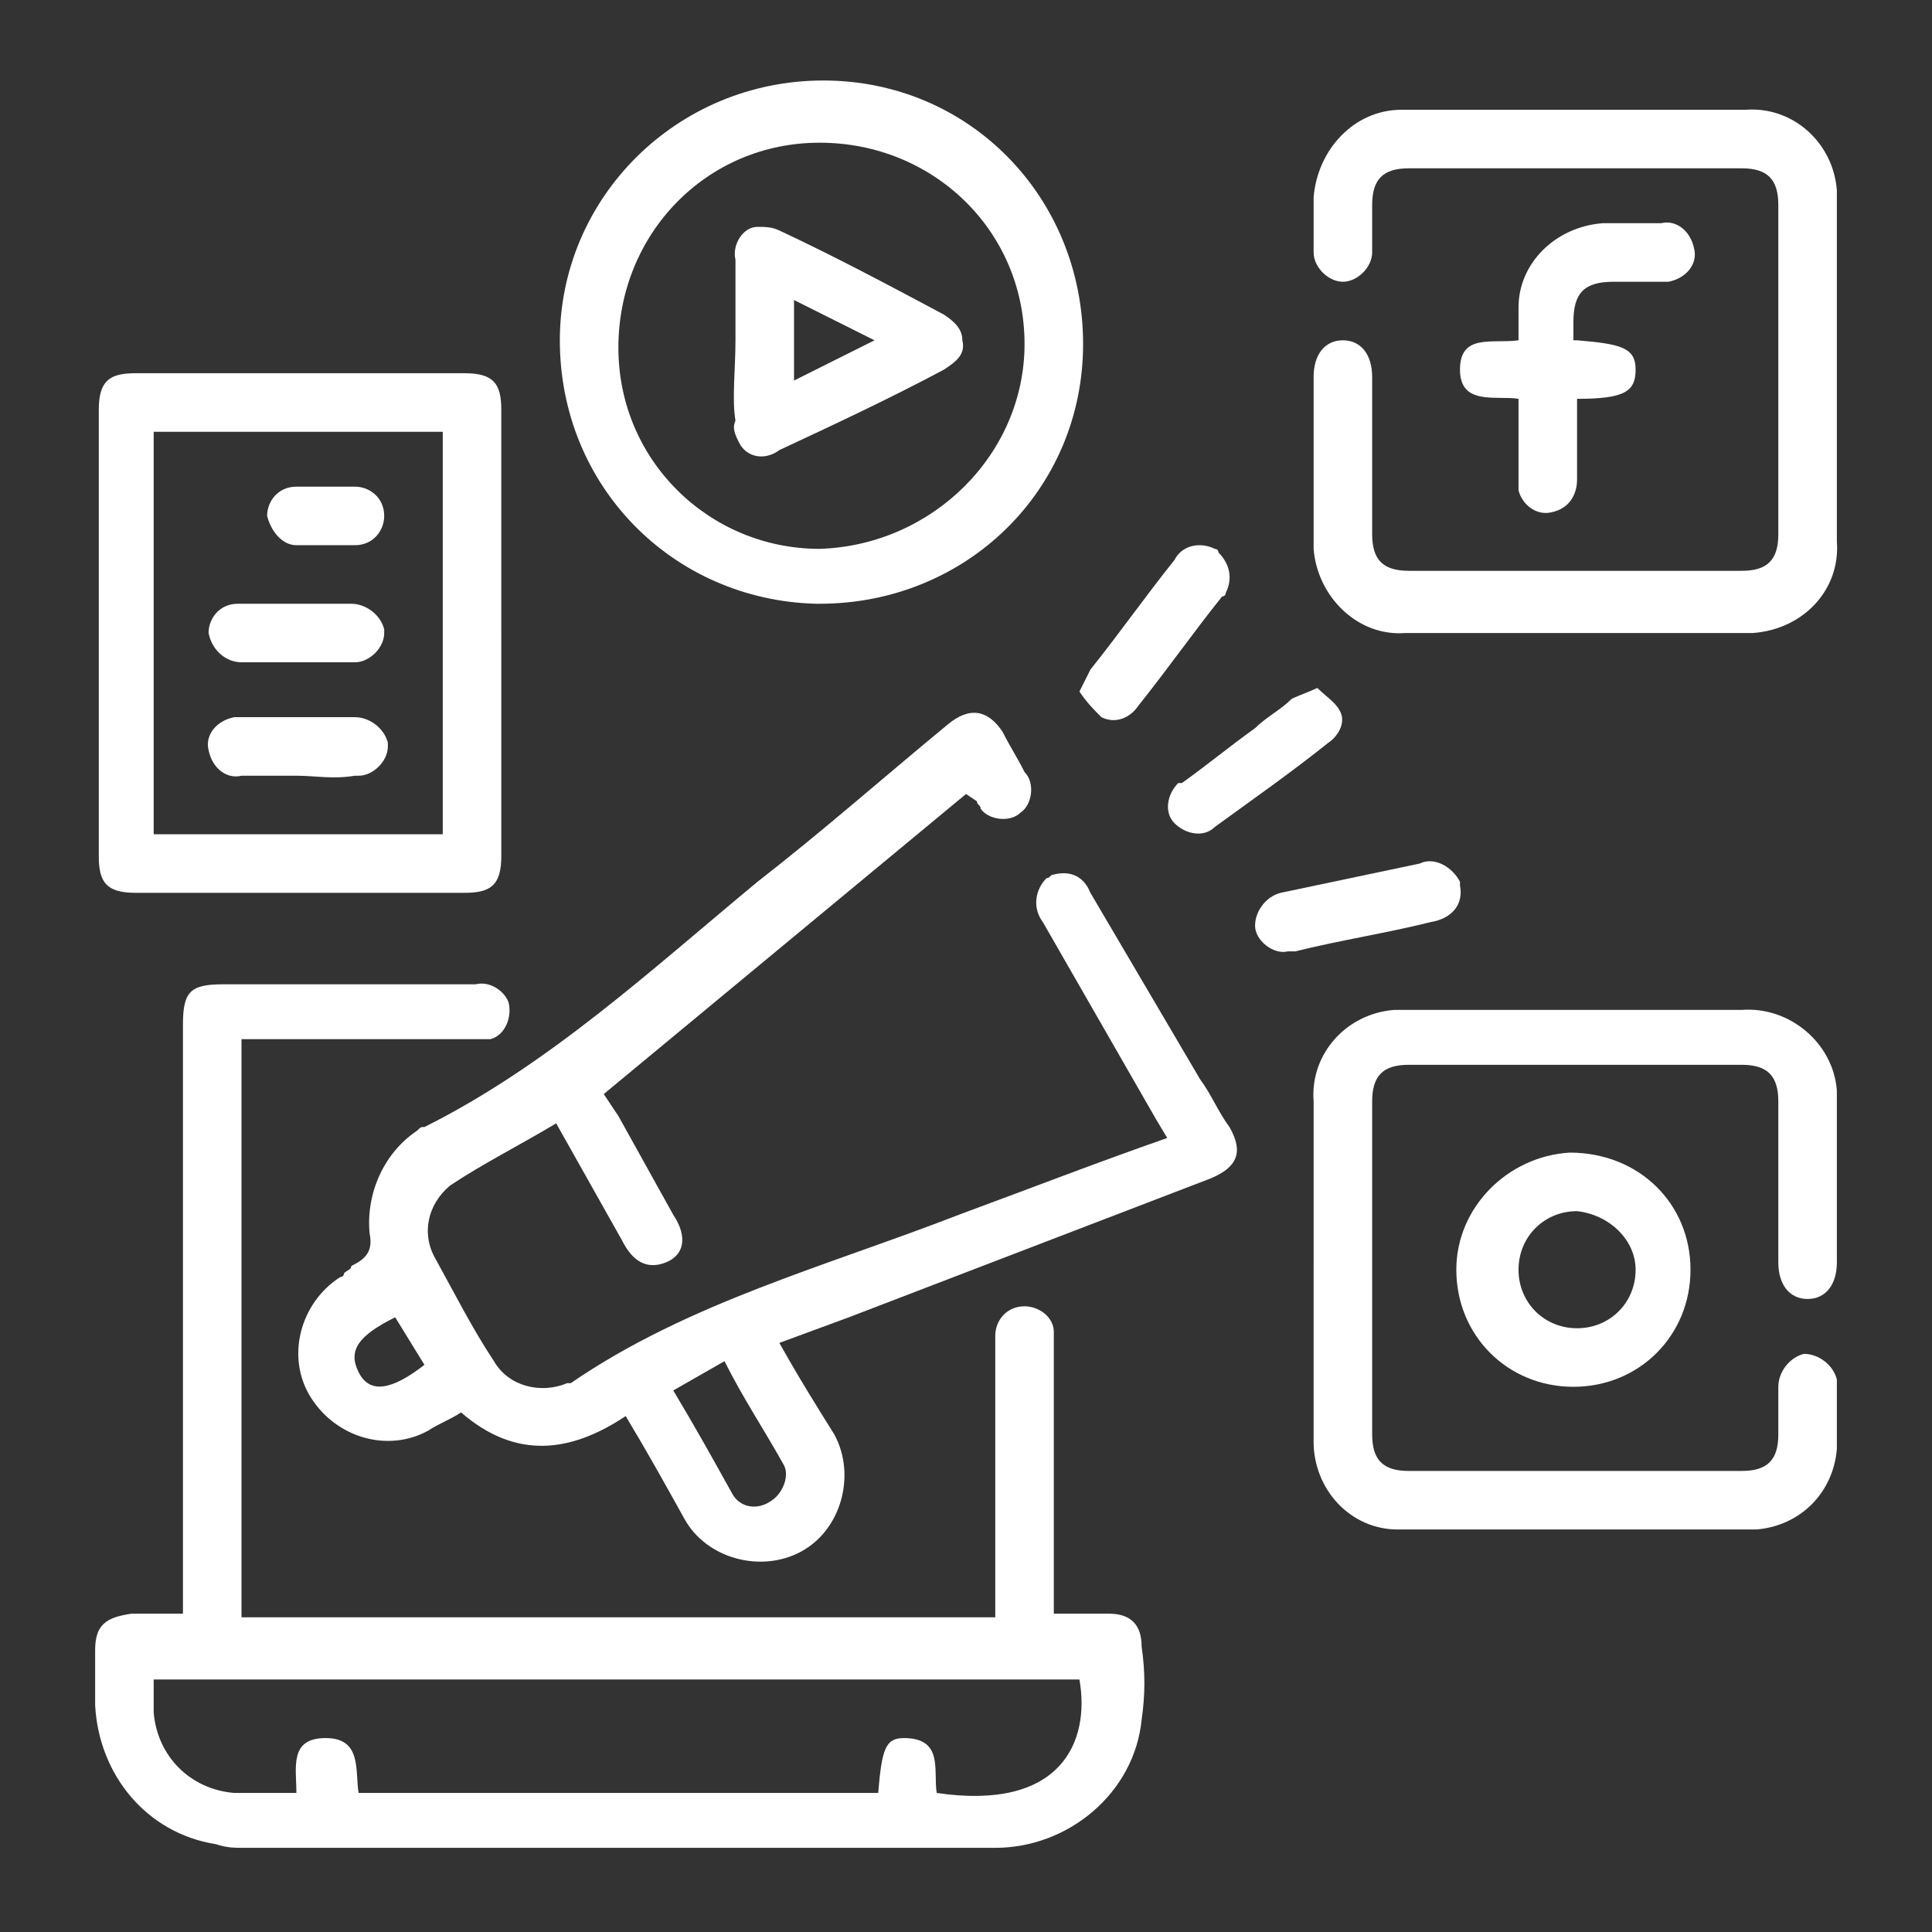 <?xml version="1.0" encoding="utf-8"?>
<!-- Generator: Adobe Illustrator 25.2.0, SVG Export Plug-In . SVG Version: 6.00 Build 0)  -->
<svg version="1.1" id="Layer_1" xmlns="http://www.w3.org/2000/svg" xmlns:xlink="http://www.w3.org/1999/xlink" x="0px" y="0px"
	 viewBox="0 0 52.8 52.8" style="enable-background:new 0 0 52.8 52.8;" xml:space="preserve">
<rect x="0" y="0" width="52.8" height="52.8" fill="#333333" stroke="none"/>
<style type="text/css">
	.st0{fill:#FFFFFF;}
</style>
<path class="st0" d="M6.6,28.4v15.8h20.6v-7.7c0-0.4,0.3-0.8,0.8-0.8c0,0,0,0,0,0c0.4,0,0.8,0.3,0.8,0.7c0,0,0,0,0,0
	c0,0.3,0,0.7,0,1v6.7h1.5c0.6,0,0.9,0.3,0.9,0.9c0.1,0.7,0.1,1.3,0,2c-0.2,2-2,3.5-4,3.5H6.7c-0.3,0-0.5,0-0.8-0.1
	c-1.9-0.3-3.2-1.9-3.3-3.8c0-0.5,0-1,0-1.5c0-0.7,0.3-0.9,1-1H5V28c0-0.9,0.2-1.1,1.1-1.1H13c0.4-0.1,0.8,0.2,0.9,0.5
	c0.1,0.4-0.1,0.9-0.5,1c-0.1,0-0.2,0-0.3,0L6.6,28.4L6.6,28.4z M8.1,49c0-0.7-0.2-1.5,0.8-1.5s0.8,0.9,0.9,1.5H24
	c0.1-1.2,0.2-1.5,0.7-1.5c1.1,0,0.8,0.9,0.9,1.5c3.4,0.5,4.2-1.4,3.9-3.1H4.2c0,0.3,0,0.6,0,0.9c0.1,1.2,1,2.1,2.2,2.2
	C6.9,49,7.5,49,8.1,49z"/>
<path class="st0" d="M26.4,21.7l-9.9,8.2l0.4,0.6c0.5,0.9,1,1.8,1.5,2.7c0.4,0.6,0.3,1.1-0.2,1.3s-0.9,0-1.2-0.6l-1.8-3.2
	c-1,0.6-2,1.1-2.9,1.7c-0.6,0.5-0.8,1.3-0.4,2c0.5,0.9,1,1.9,1.6,2.8c0.4,0.7,1.3,0.9,2,0.6h0.1c3.2-2.2,7-3.2,10.6-4.6
	c1.9-0.7,3.7-1.4,5.7-2.1l-0.3-0.5l-3.1-5.4c-0.3-0.4-0.2-0.9,0.1-1.2c0.1,0,0.1-0.1,0.2-0.1c0.4-0.1,0.8,0,1,0.5c1,1.7,2,3.4,3,5.1
	c0.3,0.4,0.5,0.9,0.8,1.3c0.4,0.7,0.2,1.1-0.5,1.4L23.2,36l-1.9,0.7c0.5,0.9,1,1.7,1.5,2.5c0.6,1.1,0.2,2.6-0.9,3.2
	c-1.1,0.6-2.6,0.2-3.2-0.9l0,0c-0.5-0.9-1-1.8-1.6-2.8c-1.5,1-3,1.2-4.5-0.1c-0.3,0.2-0.6,0.3-0.9,0.5c-1.1,0.6-2.5,0.2-3.2-0.9
	c-0.7-1.1-0.3-2.6,0.8-3.3c0,0,0.1,0,0.1-0.1c0.1-0.1,0.2-0.1,0.2-0.2c0.4-0.2,0.6-0.4,0.5-0.9c-0.1-1.1,0.4-2.2,1.3-2.8
	c0.1-0.1,0.1-0.1,0.2-0.1c3.4-1.7,6.2-4.3,9.1-6.7c1.8-1.4,3.5-2.9,5.2-4.3c0.6-0.5,1.1-0.4,1.5,0.2c0.2,0.4,0.4,0.7,0.6,1.1
	c0.3,0.3,0.2,0.9-0.1,1.1c-0.3,0.3-0.9,0.2-1.1-0.1c0-0.1-0.1-0.1-0.1-0.2L26.4,21.7z M19.8,37.2L18.4,38c0.6,1,1.1,1.9,1.6,2.8
	c0.2,0.4,0.7,0.5,1.1,0.2c0.3-0.2,0.5-0.7,0.3-1C20.9,39.1,20.3,38.2,19.8,37.2z M11.6,37.3L10.8,36c-1,0.5-1.3,0.9-1,1.5
	S10.7,38,11.6,37.3z"/>
<path class="st0" d="M43.1,3h4.6c1.3-0.1,2.4,0.9,2.5,2.2c0,0.1,0,0.2,0,0.3v9.3c0.1,1.3-0.9,2.4-2.3,2.5c-0.1,0-0.2,0-0.2,0h-9.3
	c-1.3,0.1-2.4-1-2.5-2.3c0-0.1,0-0.1,0-0.2c0-1.5,0-3,0-4.5c0-0.6,0.3-1,0.8-1s0.8,0.4,0.8,1c0,1.4,0,2.9,0,4.3c0,0.7,0.3,1,1,1h9.1
	c0.7,0,1-0.3,1-1V5.6c0-0.7-0.3-1-1-1h-9.1c-0.7,0-1,0.3-1,1c0,0.4,0,0.9,0,1.3c0,0.4-0.4,0.8-0.8,0.8s-0.8-0.4-0.8-0.8
	c0-0.5,0-1,0-1.5C36,4.1,37,3,38.3,3C39.9,3,41.5,3,43.1,3z"/>
<path class="st0" d="M35.9,34.7v-4.6c-0.1-1.3,0.9-2.4,2.2-2.5c0.1,0,0.2,0,0.3,0h9.2c1.3-0.1,2.5,0.9,2.6,2.2c0,0.1,0,0.2,0,0.3
	v4.4c0,0.6-0.3,1-0.8,1s-0.8-0.4-0.8-1c0-1.5,0-2.9,0-4.4c0-0.7-0.3-1-1-1c-3,0-6.1,0-9.1,0c-0.7,0-1,0.3-1,1c0,3,0,6.1,0,9.1
	c0,0.7,0.3,1,1,1h9.1c0.7,0,1-0.3,1-1c0-0.5,0-0.9,0-1.3c0-0.4,0.3-0.8,0.7-0.9c0.4,0,0.8,0.3,0.9,0.7c0,0.1,0,0.1,0,0.2
	c0,0.6,0,1.1,0,1.7c-0.1,1.2-1,2.1-2.2,2.2c-3.3,0-6.5,0-9.8,0c-1.3,0-2.3-1.1-2.3-2.4C35.9,37.9,35.9,36.3,35.9,34.7z"/>
<path class="st0" d="M13.7,17.3c0,2,0,4,0,6.1c0,0.8-0.3,1-1,1h-9c-0.8,0-1-0.3-1-1V11.2c0-0.8,0.3-1,1-1h9c0.8,0,1,0.3,1,1
	C13.7,13.2,13.7,15.3,13.7,17.3z M12.1,11.8H4.2v11h7.9L12.1,11.8z"/>
<path class="st0" d="M15.3,9.3c0-3.9,3.2-7.1,7.2-7.1s7.1,3.2,7.1,7.2s-3.2,7.1-7.2,7.1c0,0,0,0-0.1,0C18.4,16.4,15.3,13.3,15.3,9.3
	z M28,9.4c0-3.1-2.5-5.5-5.6-5.5s-5.5,2.5-5.5,5.6c0,3.1,2.5,5.5,5.5,5.5C25.5,14.9,28,12.4,28,9.4C28,9.4,28,9.4,28,9.4z"/>
<path class="st0" d="M46.2,34.7c0,1.8-1.4,3.2-3.2,3.2s-3.2-1.4-3.2-3.2c0-1.7,1.4-3.1,3.1-3.2C44.8,31.5,46.2,32.9,46.2,34.7
	C46.2,34.7,46.2,34.7,46.2,34.7z M43.1,33.1c-0.9,0-1.6,0.7-1.6,1.6c0,0.9,0.7,1.6,1.6,1.6s1.6-0.7,1.6-1.6
	C44.7,33.9,44,33.2,43.1,33.1C43.1,33.1,43.1,33.1,43.1,33.1z"/>
<path class="st0" d="M43.1,9.3c1.2,0.1,1.6,0.2,1.6,0.8s-0.3,0.8-1.6,0.8v2.2c0,0.4-0.2,0.8-0.7,0.9c-0.4,0.1-0.8-0.2-0.9-0.6
	c0-0.1,0-0.1,0-0.2c0-0.8,0-1.5,0-2.3c-0.6-0.1-1.6,0.2-1.6-0.8s0.9-0.7,1.6-0.8c0-0.3,0-0.6,0-0.9c0-1.2,1-2.2,2.3-2.3h1.6
	c0.4-0.1,0.8,0.2,0.9,0.7c0.1,0.4-0.2,0.8-0.7,0.9c-0.1,0-0.2,0-0.3,0h-1.2c-0.8,0-1.1,0.3-1.1,1.1V9.3z"/>
<path class="st0" d="M35.2,26c-0.4,0.1-0.9-0.3-0.9-0.7c0-0.4,0.3-0.8,0.7-0.9l3.8-0.8c0.4-0.2,0.9,0.1,1.1,0.5c0,0,0,0.1,0,0.1
	c0.1,0.5-0.2,0.9-0.8,1c-1.2,0.3-2.5,0.5-3.7,0.8C35.3,26,35.3,26,35.2,26z"/>
<path class="st0" d="M29.5,18.9c0.1-0.2,0.2-0.4,0.3-0.6c0.8-1,1.5-2,2.3-3c0.2-0.4,0.7-0.5,1.1-0.3c0,0,0.1,0,0.1,0.1
	c0.3,0.3,0.4,0.7,0.2,1.1c0,0,0,0.1-0.1,0.1c-0.8,1-1.5,2-2.3,3c-0.2,0.3-0.6,0.5-1,0.3C29.9,19.4,29.7,19.2,29.5,18.9z"/>
<path class="st0" d="M36,18.8c0.2,0.2,0.5,0.4,0.6,0.6c0.2,0.3,0,0.7-0.3,0.9c-1,0.8-2,1.5-3.1,2.3c-0.3,0.3-0.8,0.2-1.1-0.1
	c-0.3-0.3-0.2-0.8,0.1-1.1c0,0,0,0,0.1,0c0.7-0.5,1.3-1,2-1.5c0.3-0.3,0.7-0.5,1-0.8C35.5,19,35.8,18.9,36,18.8z"/>
<path class="st0" d="M8.1,18.1c-0.5,0-1,0-1.5,0c-0.4,0-0.8-0.3-0.9-0.8c0,0,0,0,0,0c0-0.4,0.3-0.8,0.8-0.8c0,0,0.1,0,0.1,0
	c1,0,2,0,3,0c0.4,0,0.8,0.3,0.9,0.7c0,0,0,0,0,0.1c0,0.4-0.4,0.8-0.8,0.8c0,0,0,0-0.1,0C9.1,18.1,8.6,18.1,8.1,18.1z"/>
<path class="st0" d="M8.1,21.2c-0.5,0-1,0-1.5,0c-0.4,0.1-0.8-0.2-0.9-0.7c-0.1-0.4,0.2-0.8,0.7-0.9c0.1,0,0.2,0,0.3,0c1,0,2,0,3,0
	c0.4,0,0.8,0.3,0.9,0.7c0,0,0,0.1,0,0.1c0,0.4-0.4,0.8-0.8,0.8c0,0,0,0-0.1,0C9.1,21.3,8.6,21.2,8.1,21.2z"/>
<path class="st0" d="M8.9,14.9c-0.3,0-0.5,0-0.8,0c-0.4,0-0.7-0.4-0.8-0.8c0-0.4,0.3-0.8,0.8-0.8c0,0,0,0,0,0c0.5,0,1.1,0,1.6,0
	c0.4,0,0.8,0.3,0.8,0.8c0,0.4-0.3,0.8-0.8,0.8c0,0,0,0,0,0C9.5,14.9,9.2,14.9,8.9,14.9z"/>
<path class="st0" d="M20.1,9.3c0-0.7,0-1.5,0-2.2c-0.1-0.4,0.2-0.9,0.6-0.9c0.2,0,0.4,0,0.6,0.1c1.5,0.7,3,1.5,4.5,2.3
	c0.3,0.2,0.5,0.4,0.5,0.7c0.1,0.4-0.2,0.6-0.5,0.8c-1.5,0.8-3,1.5-4.5,2.2c-0.4,0.3-0.9,0.2-1.1-0.2c-0.1-0.2-0.2-0.4-0.1-0.6
	C20,10.9,20.1,10.1,20.1,9.3z M21.7,10.4l2.2-1.1l-2.2-1.1V10.4z"/>
</svg>
